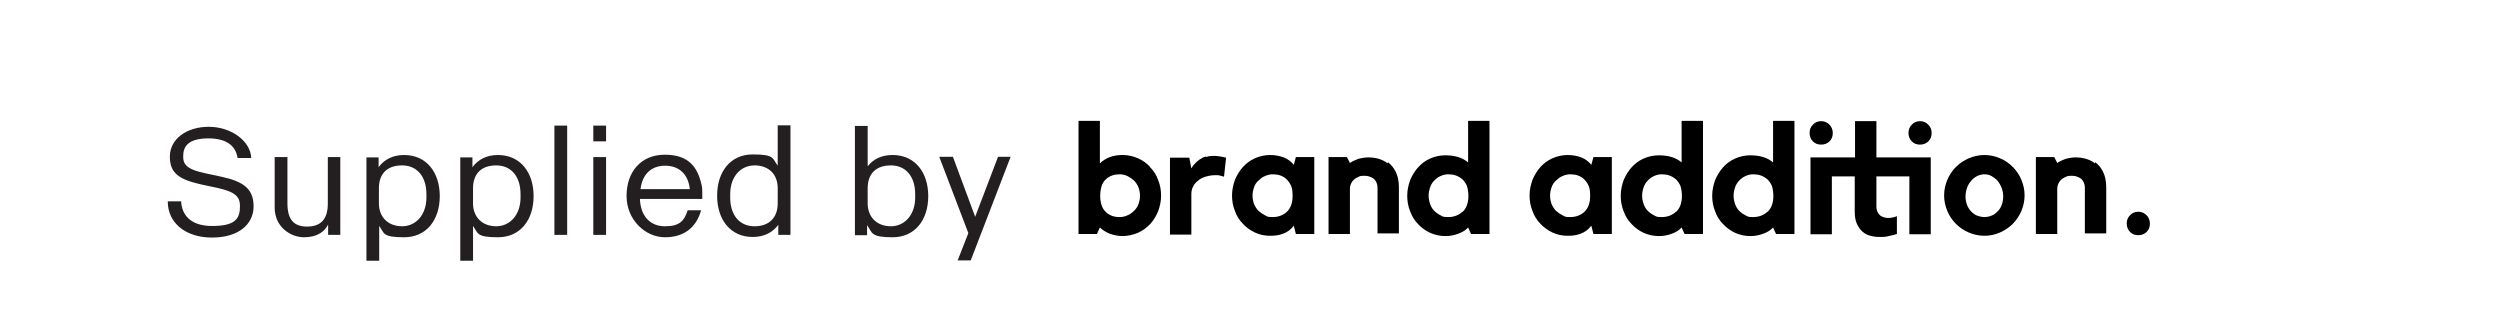 <?xml version="1.0" encoding="UTF-8"?>
<svg id="Layer_1" xmlns="http://www.w3.org/2000/svg" version="1.1" viewBox="0 0 841.9 105.3">
  <!-- Generator: Adobe Illustrator 29.3.1, SVG Export Plug-In . SVG Version: 2.1.0 Build 151)  -->
  <defs>
    <style>
      .st0 {
        fill: #231f20;
      }
    </style>
  </defs>
  <g>
    <path class="st0" d="M56.4,67.8h4.6c.2,4.3,2.9,8.3,10.4,8.3s9.4-2.2,9.4-6.5v-.4c0-3.3-2.2-4.7-7.5-5.9l-5.6-1.2c-7.4-1.7-10.5-3.7-10.5-9.4s5.4-10,13.1-10,14.1,4.9,14.3,10.5h-4.6c-.5-3.4-2.9-6.6-9.8-6.6s-8.5,2.8-8.5,5.9v.4c0,3,2.2,4.3,7.2,5.4l5.6,1.2c7.5,1.6,10.9,4.1,10.9,10s-4.9,10.5-14,10.5-14.9-5.1-14.9-12.1Z"/>
    <path class="st0" d="M114.6,52.9v26.2h-4.1v-3.5c-1.1,2.3-3.6,4.3-8.1,4.3s-9.9-3.4-9.9-10v-17h4.3v15.6c0,5.5,2.2,7.8,6.6,7.8s7-2.2,7-7.8v-15.6h4.3Z"/>
    <path class="st0" d="M148.1,66c0,8.1-4.5,13.9-12,13.9s-6.6-1.4-8.4-3.8v11.7h-4.3v-34.8h4.1v3.3c1.9-2.6,4.8-4.1,8.6-4.1,7.5,0,12,5.8,12,13.9ZM143.6,65.4c0-5.9-3.1-9.7-8.2-9.7s-7.8,2.9-7.8,7.7v5.1c0,4.6,3.1,7.7,7.8,7.7s8.2-3.9,8.2-9.7v-1.1Z"/>
    <path class="st0" d="M179.7,66c0,8.1-4.5,13.9-12,13.9s-6.6-1.4-8.4-3.8v11.7h-4.3v-34.8h4.1v3.3c1.9-2.6,4.8-4.1,8.6-4.1,7.5,0,12,5.8,12,13.9ZM175.3,65.4c0-5.9-3.1-9.7-8.2-9.7s-7.8,2.9-7.8,7.7v5.1c0,4.6,3.1,7.7,7.8,7.7s8.2-3.9,8.2-9.7v-1.1Z"/>
    <path class="st0" d="M186.7,42.3h4.3v36.8h-4.3v-36.8Z"/>
    <path class="st0" d="M199.8,42.3h4.3v5.3h-4.3v-5.3ZM199.8,52.9h4.3v26.2h-4.3v-26.2Z"/>
    <path class="st0" d="M236.5,67h-21c.2,5.7,3.4,9.2,8.4,9.2s6.5-1.8,7.7-5.4h4.5c-1.6,5.8-5.7,9.1-12.2,9.1s-12.9-5.8-12.9-13.9,4.8-13.9,12.9-13.9,11,4.3,12.3,9.9c.3,1.1.3,2,.3,2.8v2.1ZM215.7,63.7h16.6c-.5-5-3.6-7.9-8.3-7.9s-7.7,2.9-8.3,7.9Z"/>
    <path class="st0" d="M266.2,42.3v36.8h-4.1v-3.4c-1.9,2.6-4.8,4.1-8.6,4.1-7.5,0-12-5.8-12-13.9s4.5-13.9,12-13.9,6.6,1.4,8.4,3.8v-13.6h4.3ZM261.9,68.5v-5.1c0-4.8-3.1-7.7-7.8-7.7s-8.2,3.8-8.2,9.7v1.1c0,5.9,3.1,9.7,8.2,9.7s7.8-3.1,7.8-7.7Z"/>
    <path class="st0" d="M312.6,66c0,8.1-4.5,13.9-12,13.9s-6.8-1.5-8.6-4.1v3.4h-4.1v-36.8h4.3v13.6c1.9-2.4,4.6-3.8,8.4-3.8,7.5,0,12,5.8,12,13.9ZM308.2,65.4c0-5.9-3.1-9.7-8.2-9.7s-7.8,2.9-7.8,7.7v5.1c0,4.6,3.1,7.7,7.8,7.7s8.2-3.9,8.2-9.7v-1.1Z"/>
    <path class="st0" d="M340.3,52.9l-13.4,34.8h-4.4l3.6-9.2-9.8-25.7h4.6l7.5,20.2,7.7-20.2h4.4Z"/>
  </g>
  <g id="Brand_Addition_Logo_NEw_2019_w_Guides">
    <g>
      <path d="M387.3,56.2c-1.1-1.2-2.5-2.2-4.1-2.9-1.6-.7-3.3-1.1-5.1-1.1-3.2,0-5.7.9-7.7,2.8v-14.3h-7.2v38.1h6.2l1-2.2c.8.8,1.9,1.5,3.3,2.1,1.4.5,2.9.8,4.4.8s3.5-.4,5.1-1.1c1.6-.7,2.9-1.7,4.1-2.9,1.1-1.2,2-2.7,2.7-4.3.6-1.7,1-3.4,1-5.3s-.3-3.6-1-5.3c-.6-1.7-1.5-3.1-2.7-4.3M383.4,68.7c-.3.9-.8,1.6-1.5,2.3-.6.6-1.4,1.2-2.2,1.5-.8.4-1.7.6-2.6.6s-1.8-.1-2.6-.4c-.8-.3-1.5-.7-2.1-1.3-.6-.6-1.1-1.3-1.4-2.2-.3-.9-.5-1.9-.5-3.2s.2-2.5.5-3.4c.3-.9.8-1.7,1.4-2.2.6-.6,1.3-1,2.1-1.3.8-.3,1.7-.4,2.6-.4s1.8.2,2.6.6c.8.4,1.5.9,2.2,1.5.6.6,1.1,1.4,1.5,2.3.3.9.5,1.8.5,2.8s-.2,2-.5,2.8"/>
      <path d="M406.1,52.7c-.8.2-1.5.6-2.1,1-.6.4-1.2.9-1.6,1.4-.5.5-.9,1-1.2,1.6l-.7-3.6h-6.5v25.9h7.2v-13.7c0-.9.2-1.8.6-2.5.4-.8,1-1.5,1.7-2,.7-.6,1.5-1,2.5-1.3,1-.3,2-.5,3.1-.5s.7,0,1,0c.4,0,.7.1,1,.2.4.1.8.2,1.1.3l.7-6.4c-1.6-.4-2.9-.6-4.1-.6s-1.9.1-2.7.4"/>
      <path d="M435.7,55.5c-.9-1.1-2.1-2-3.4-2.5-1.4-.5-2.9-.8-4.6-.8s-3.5.4-5.1,1.1c-1.6.7-2.9,1.7-4,2.9-1.1,1.2-2,2.7-2.7,4.3-.6,1.7-1,3.4-1,5.3s.3,3.6,1,5.3c.6,1.7,1.5,3.1,2.7,4.3,1.1,1.2,2.5,2.2,4,2.9,1.5.7,3.2,1.1,5.1,1.1s3-.2,4.4-.7c1.4-.5,2.6-1.4,3.6-2.7l.7,2.8h6.2v-25.9h-6.2l-.7,2.6ZM433.4,71.3c-1.3,1.2-2.9,1.8-4.8,1.8s-1.8-.2-2.6-.6c-.8-.4-1.5-.9-2.2-1.5-.6-.6-1.1-1.4-1.5-2.3-.3-.9-.5-1.8-.5-2.8s.2-1.9.5-2.8c.3-.9.8-1.7,1.5-2.3s1.3-1.2,2.2-1.5c.8-.4,1.7-.6,2.6-.6s1.8.1,2.6.4c.8.3,1.5.7,2.1,1.3.6.6,1.1,1.3,1.5,2.2.4.9.5,2.1.5,3.4,0,2.4-.7,4.2-2,5.4"/>
      <path d="M467.3,55c-1-.8-2.2-1.3-3.3-1.6-1.2-.3-2.3-.4-3.2-.4s-2.3.2-3.4.5c-1,.4-2,.8-2.8,1.4l-1-2h-6.2v25.9h7.2v-15.2c0-.8.2-1.4.5-2,.3-.6.7-1,1.2-1.4.5-.3,1-.6,1.5-.8.5-.2,1-.2,1.5-.2s1.1,0,1.7.2c.6.2,1.1.4,1.5.7.4.3.8.8,1,1.3.3.6.4,1.2.4,2v15.2h7.2v-15.5c0-2.2-.4-3.9-1.1-5.3-.7-1.4-1.6-2.4-2.6-3.2"/>
      <path d="M494.5,54.8c-1-.9-2.1-1.5-3.4-1.9-1.3-.4-2.7-.6-4.4-.6s-3.6.4-5.1,1.1c-1.6.7-2.9,1.7-4,2.9-1.1,1.2-2,2.7-2.7,4.3-.6,1.7-1,3.4-1,5.3s.3,3.6,1,5.3c.6,1.7,1.5,3.1,2.7,4.3,1.1,1.2,2.5,2.2,4,2.9,1.6.7,3.3,1.1,5.1,1.1s3-.3,4.4-.8c1.4-.5,2.5-1.2,3.3-2.1l1,2.2h6.2v-38.1h-7.2v14ZM492.5,71.3c-1.3,1.2-2.9,1.8-4.8,1.8s-1.8-.2-2.6-.6c-.8-.4-1.5-.9-2.1-1.5-.6-.6-1.1-1.4-1.4-2.3-.3-.9-.5-1.8-.5-2.8s.2-1.9.5-2.8c.3-.9.8-1.7,1.4-2.3.6-.6,1.3-1.2,2.1-1.5.8-.4,1.7-.6,2.6-.6s1.8.1,2.6.4c.8.3,1.5.7,2.2,1.3.6.6,1.1,1.3,1.5,2.2.3.9.5,2.1.5,3.4,0,2.4-.7,4.2-2,5.4"/>
      <path d="M535.9,55.5c-.9-1.1-2.1-2-3.4-2.5-1.4-.5-2.9-.8-4.6-.8s-3.5.4-5.1,1.1c-1.6.7-2.9,1.7-4,2.9-1.1,1.2-2,2.7-2.7,4.3-.6,1.7-1,3.4-1,5.3s.3,3.6,1,5.3c.6,1.7,1.5,3.1,2.7,4.3,1.1,1.2,2.5,2.2,4,2.9,1.5.7,3.2,1.1,5.1,1.1s3-.2,4.4-.7c1.4-.5,2.6-1.4,3.6-2.7l.7,2.8h6.2v-25.9h-6.2l-.7,2.6ZM533.6,71.3c-1.3,1.2-2.9,1.8-4.8,1.8s-1.8-.2-2.6-.6c-.8-.4-1.5-.9-2.2-1.5-.6-.6-1.1-1.4-1.5-2.3-.3-.9-.5-1.8-.5-2.8s.2-1.9.5-2.8c.3-.9.8-1.7,1.5-2.3s1.3-1.2,2.2-1.5c.8-.4,1.7-.6,2.6-.6s1.8.1,2.6.4c.8.3,1.5.7,2.1,1.3.6.6,1.1,1.3,1.5,2.2.4.9.5,2.1.5,3.4,0,2.4-.7,4.2-2,5.4"/>
      <path d="M566.4,54.8c-1-.9-2.1-1.5-3.4-1.9-1.3-.4-2.7-.6-4.4-.6s-3.6.4-5.1,1.1c-1.6.7-2.9,1.7-4,2.9-1.1,1.2-2,2.7-2.7,4.3-.6,1.7-1,3.4-1,5.3s.3,3.6,1,5.3c.6,1.7,1.5,3.1,2.7,4.3,1.1,1.2,2.5,2.2,4,2.9,1.6.7,3.3,1.1,5.1,1.1s3-.3,4.4-.8c1.4-.5,2.5-1.2,3.3-2.1l1,2.2h6.2v-38.1h-7.2v14ZM564.4,71.3c-1.3,1.2-2.9,1.8-4.8,1.8s-1.8-.2-2.6-.6c-.8-.4-1.5-.9-2.1-1.5-.6-.6-1.1-1.4-1.4-2.3-.3-.9-.5-1.8-.5-2.8s.2-1.9.5-2.8c.3-.9.8-1.7,1.4-2.3.6-.6,1.3-1.2,2.1-1.5.8-.4,1.7-.6,2.6-.6s1.8.1,2.6.4c.8.3,1.5.7,2.2,1.3.6.6,1.1,1.3,1.5,2.2.3.9.5,2.1.5,3.4,0,2.4-.7,4.2-2,5.4"/>
      <path d="M597.2,54.8c-1-.9-2.1-1.5-3.4-1.9-1.3-.4-2.7-.6-4.4-.6s-3.6.4-5.1,1.1c-1.6.7-2.9,1.7-4,2.9-1.1,1.2-2,2.7-2.7,4.3-.6,1.7-1,3.4-1,5.3s.3,3.6,1,5.3c.6,1.7,1.5,3.1,2.7,4.3,1.1,1.2,2.5,2.2,4,2.9,1.6.7,3.3,1.1,5.1,1.1s3-.3,4.4-.8c1.4-.5,2.5-1.2,3.3-2.1l1,2.2h6.2v-38.1h-7.2v14ZM595.2,71.3c-1.3,1.2-2.9,1.8-4.8,1.8s-1.8-.2-2.6-.6c-.8-.4-1.5-.9-2.1-1.5-.6-.6-1.1-1.4-1.4-2.3-.3-.9-.5-1.8-.5-2.8s.2-1.9.5-2.8c.3-.9.8-1.7,1.4-2.3.6-.6,1.3-1.2,2.1-1.5.8-.4,1.7-.6,2.6-.6s1.8.1,2.6.4c.8.3,1.5.7,2.2,1.3.6.6,1.1,1.3,1.5,2.2.3.9.5,2.1.5,3.4,0,2.4-.7,4.2-2,5.4"/>
      <path d="M613.3,48.7c1.1,0,2.1-.4,2.8-1.1.8-.8,1.1-1.7,1.1-2.8s-.4-2.1-1.1-2.8c-.8-.8-1.7-1.2-2.8-1.2s-2.1.4-2.8,1.2c-.8.8-1.1,1.7-1.1,2.8s.4,2.1,1.1,2.8c.8.8,1.7,1.1,2.8,1.1"/>
      <path d="M646.6,40.8c-1.1,0-2.1.4-2.8,1.2-.8.8-1.1,1.7-1.1,2.8s.4,2.1,1.1,2.8c.8.8,1.7,1.1,2.8,1.1s2.1-.4,2.8-1.1c.8-.8,1.1-1.7,1.1-2.8s-.4-2.1-1.1-2.8c-.8-.8-1.7-1.2-2.8-1.2"/>
      <path d="M677.8,56.2c-1.2-1.2-2.6-2.2-4.3-2.9-1.6-.7-3.4-1.1-5.2-1.1s-3.6.4-5.3,1.1c-1.6.7-3.1,1.7-4.3,2.9-1.2,1.2-2.2,2.7-2.9,4.3-.7,1.7-1.1,3.4-1.1,5.3s.4,3.6,1.1,5.3c.7,1.7,1.7,3.1,2.9,4.3,1.2,1.2,2.6,2.2,4.3,2.9,1.6.7,3.4,1.1,5.3,1.1s3.6-.4,5.2-1.1c1.6-.7,3.1-1.7,4.3-2.9,1.2-1.2,2.2-2.7,2.9-4.3.7-1.7,1.1-3.4,1.1-5.3s-.4-3.6-1.1-5.3c-.7-1.7-1.7-3.1-2.9-4.3M674.1,69c-.3.9-.8,1.6-1.4,2.2-.6.6-1.2,1.1-2,1.4-.7.3-1.6.5-2.4.5s-1.7-.2-2.5-.5c-.8-.3-1.4-.8-2-1.4-.6-.6-1-1.3-1.4-2.2-.3-.9-.5-1.8-.5-2.8s.2-2,.5-2.9c.3-.9.8-1.7,1.4-2.4.6-.7,1.2-1.2,2-1.6.8-.4,1.6-.6,2.5-.6s1.7.2,2.4.6c.7.4,1.4.9,2,1.6.6.7,1,1.5,1.4,2.4.3.9.5,1.9.5,2.9s-.2,2-.5,2.8"/>
      <path d="M705.5,55c-1-.8-2.2-1.3-3.3-1.6-1.2-.3-2.3-.4-3.2-.4s-2.3.2-3.4.5c-1,.4-2,.8-2.8,1.4l-1-2h-6.2v25.9h7.2v-15.2c0-.8.2-1.4.5-2,.3-.6.7-1,1.2-1.4.5-.3,1-.6,1.5-.8.5-.2,1-.2,1.5-.2s1.1,0,1.7.2c.6.2,1.1.4,1.5.7.4.3.8.8,1,1.3.3.6.4,1.2.4,2v15.2h7.2v-15.5c0-2.2-.4-3.9-1.1-5.3-.7-1.4-1.6-2.4-2.6-3.2"/>
      <path d="M644.3,53h-12.4v-12.2h-7.2v12.2h-10.7s-4.3,0-4.3,0v25.9h7.2v-19.5h7.7v11.7c0,1.7.2,3.1.7,4.2.5,1.1,1.1,2,1.9,2.7.8.7,1.7,1.2,2.7,1.4,1,.3,2.1.4,3.2.4s1.9,0,2.9-.3c1-.2,1.9-.4,2.8-.7v-6c-1,.4-1.9.6-2.9.6s-2.2-.3-2.9-1c-.7-.7-1.1-1.6-1.1-2.8v-10.2h11.1v19.5h7.2v-25.9h-5.9Z"/>
      <path d="M722.9,72.5c-.8-.8-1.7-1.2-2.8-1.2s-2.1.4-2.8,1.2c-.8.8-1.1,1.7-1.1,2.8s.4,2.1,1.1,2.8c.8.8,1.7,1.1,2.8,1.1s2.1-.4,2.8-1.1c.8-.8,1.1-1.7,1.1-2.8s-.4-2.1-1.1-2.8"/>
    </g>
  </g>
</svg>